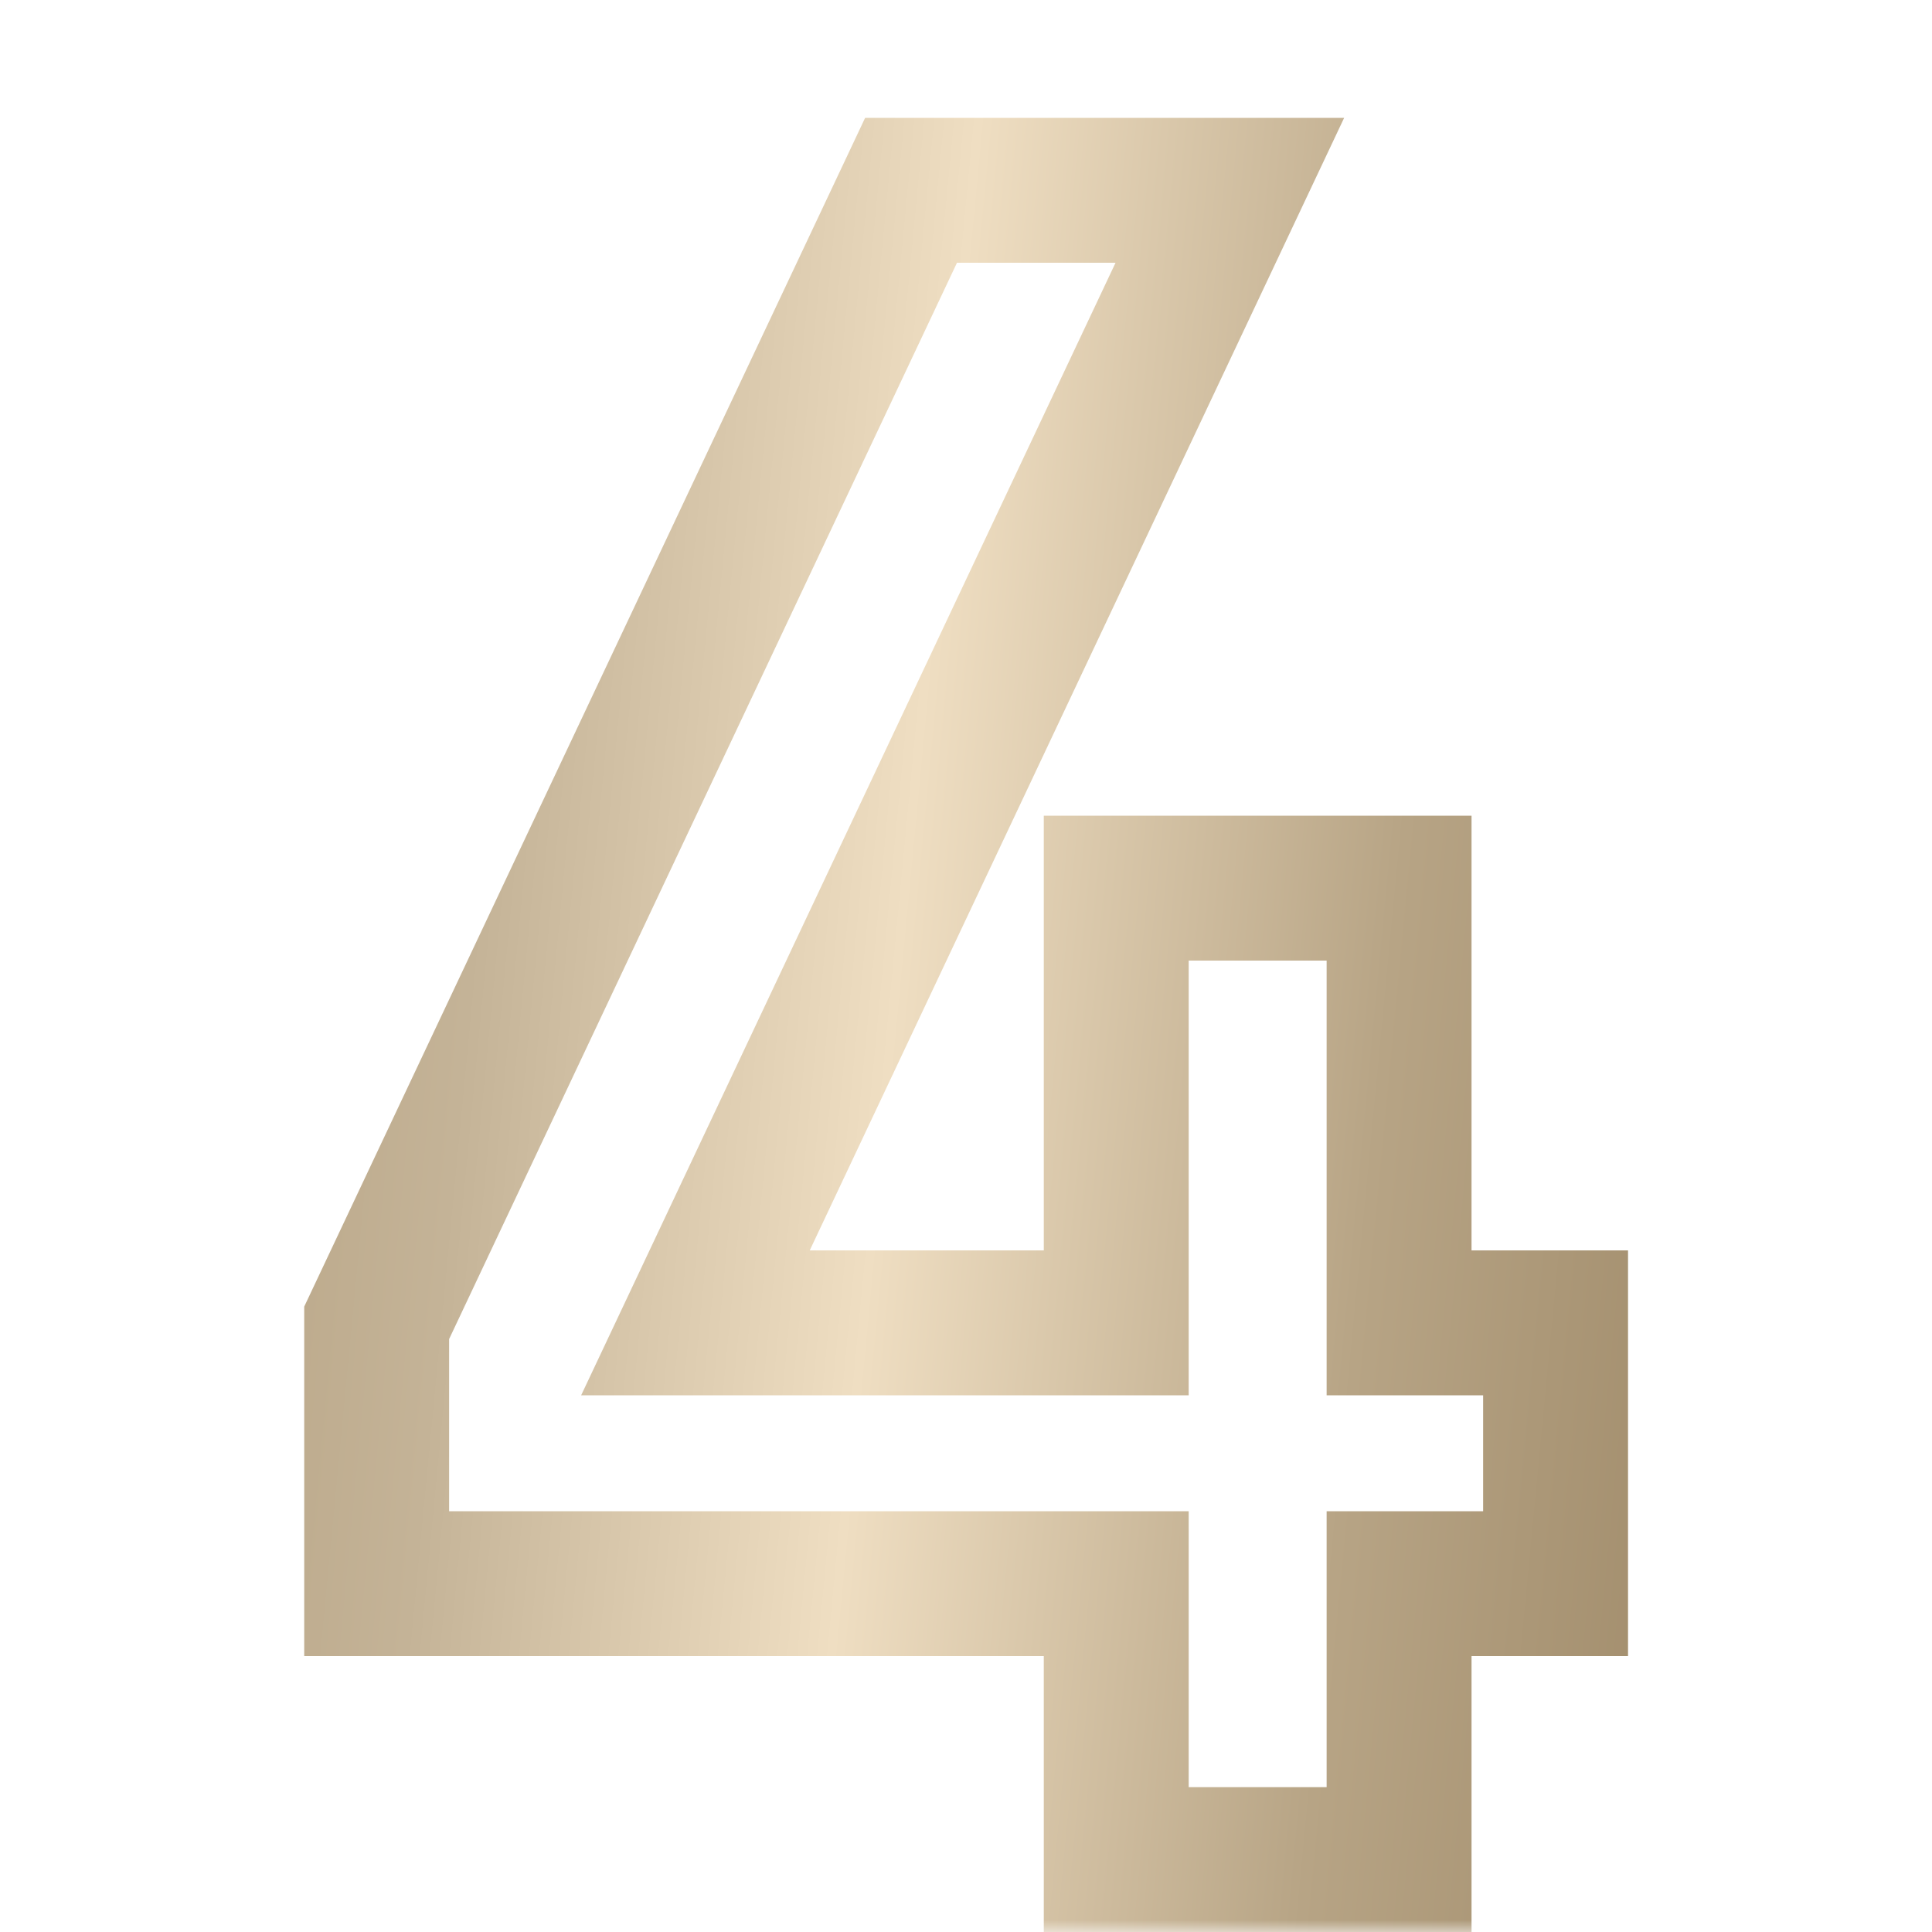 <?xml version="1.0" encoding="UTF-8"?> <svg xmlns="http://www.w3.org/2000/svg" width="80" height="80" viewBox="0 0 80 80" fill="none"><mask id="path-1-outside-1_146_75" maskUnits="userSpaceOnUse" x="12" y="4" width="56" height="76" fill="black"><rect fill="white" x="12" y="4" width="56" height="76"></rect><path d="M46.221 77V65.576H15.597V54.776L37.725 7.88H50.925L28.797 54.776H46.221V36.776H57.933V54.776H64.413V65.576H57.933V77H46.221Z"></path></mask><path d="M46.221 77H43.221V80H46.221V77ZM46.221 65.576H49.221V62.576H46.221V65.576ZM15.597 65.576H12.597V68.576H15.597V65.576ZM15.597 54.776L12.884 53.496L12.597 54.104V54.776H15.597ZM37.725 7.88V4.88H35.823L35.012 6.6L37.725 7.88ZM50.925 7.88L53.638 9.16L55.658 4.88H50.925V7.88ZM28.797 54.776L26.084 53.496L24.064 57.776H28.797V54.776ZM46.221 54.776V57.776H49.221V54.776H46.221ZM46.221 36.776V33.776H43.221V36.776H46.221ZM57.933 36.776H60.933V33.776H57.933V36.776ZM57.933 54.776H54.933V57.776H57.933V54.776ZM64.413 54.776H67.413V51.776H64.413V54.776ZM64.413 65.576V68.576H67.413V65.576H64.413ZM57.933 65.576V62.576H54.933V65.576H57.933ZM57.933 77V80H60.933V77H57.933ZM49.221 77V65.576H43.221V77H49.221ZM46.221 62.576H15.597V68.576H46.221V62.576ZM18.597 65.576V54.776H12.597V65.576H18.597ZM18.31 56.056L40.438 9.16L35.012 6.6L12.884 53.496L18.31 56.056ZM37.725 10.88H50.925V4.88H37.725V10.88ZM48.212 6.6L26.084 53.496L31.51 56.056L53.638 9.16L48.212 6.6ZM28.797 57.776H46.221V51.776H28.797V57.776ZM49.221 54.776V36.776H43.221V54.776H49.221ZM46.221 39.776H57.933V33.776H46.221V39.776ZM54.933 36.776V54.776H60.933V36.776H54.933ZM57.933 57.776H64.413V51.776H57.933V57.776ZM61.413 54.776V65.576H67.413V54.776H61.413ZM64.413 62.576H57.933V68.576H64.413V62.576ZM54.933 65.576V77H60.933V65.576H54.933ZM57.933 74H46.221V80H57.933V74Z" fill="url(#paint0_linear_146_75)" mask="url(#path-1-outside-1_146_75)"></path><defs><linearGradient id="paint0_linear_146_75" x1="-1.6" y1="14.667" x2="99.714" y2="24.361" gradientUnits="userSpaceOnUse"><stop stop-color="#9A8463"></stop><stop offset="0.093" stop-color="#B5A181"></stop><stop offset="0.23" stop-color="#C4B397"></stop><stop offset="0.403" stop-color="#EFDEC2"></stop><stop offset="0.603" stop-color="#B7A485"></stop><stop offset="0.836" stop-color="#957F5D"></stop></linearGradient></defs></svg> 